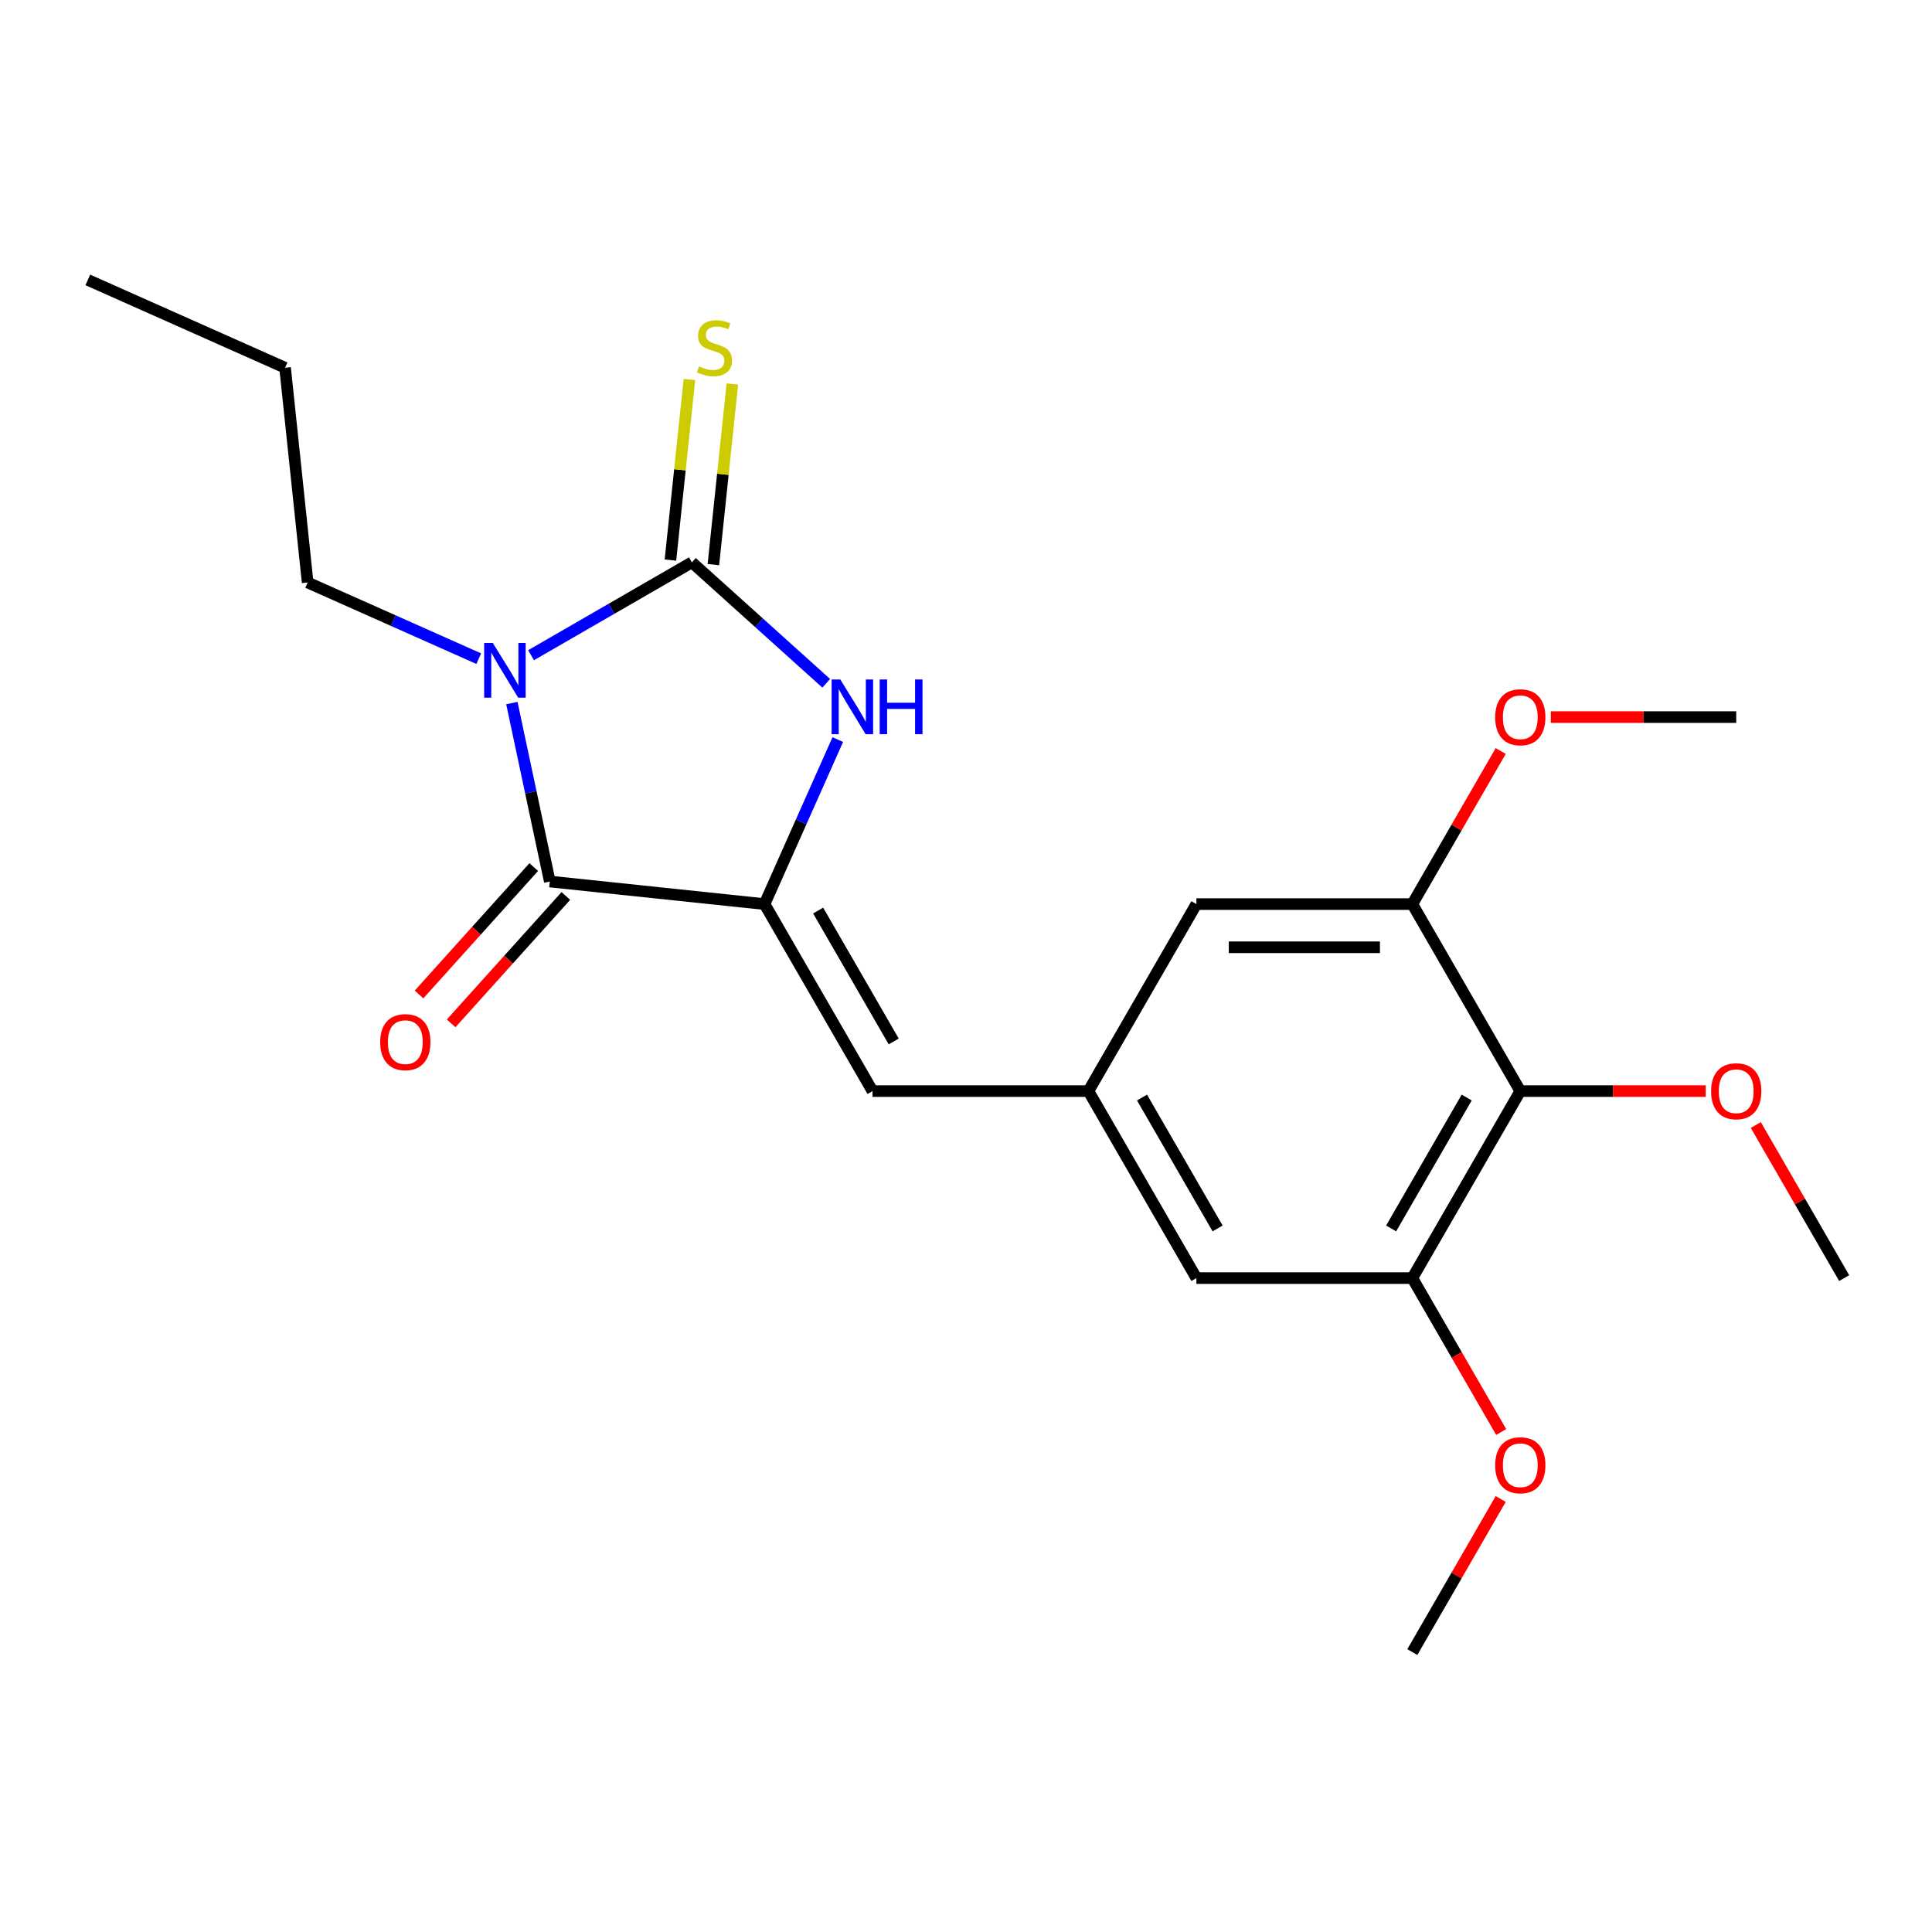 <?xml version='1.0' encoding='iso-8859-1'?>
<svg version='1.1' baseProfile='full'
              xmlns='http://www.w3.org/2000/svg'
                      xmlns:rdkit='http://www.rdkit.org/xml'
                      xmlns:xlink='http://www.w3.org/1999/xlink'
                  xml:space='preserve'
width='1000px' height='1000px' viewBox='0 0 1000 1000'>
<!-- END OF HEADER -->
<rect style='opacity:1.0;fill:#FFFFFF;stroke:none' width='1000' height='1000' x='0' y='0'> </rect>
<path class='bond-0' d='M 274.873,339.138 L 316.501,315.104' style='fill:none;fill-rule:evenodd;stroke:#0000FF;stroke-width:6px;stroke-linecap:butt;stroke-linejoin:miter;stroke-opacity:1' />
<path class='bond-0' d='M 316.501,315.104 L 358.129,291.07' style='fill:none;fill-rule:evenodd;stroke:#000000;stroke-width:6px;stroke-linecap:butt;stroke-linejoin:miter;stroke-opacity:1' />
<path class='bond-1' d='M 264.943,363.906 L 274.76,410.09' style='fill:none;fill-rule:evenodd;stroke:#0000FF;stroke-width:6px;stroke-linecap:butt;stroke-linejoin:miter;stroke-opacity:1' />
<path class='bond-1' d='M 274.76,410.09 L 284.576,456.273' style='fill:none;fill-rule:evenodd;stroke:#000000;stroke-width:6px;stroke-linecap:butt;stroke-linejoin:miter;stroke-opacity:1' />
<path class='bond-13' d='M 247.805,340.926 L 203.522,321.21' style='fill:none;fill-rule:evenodd;stroke:#0000FF;stroke-width:6px;stroke-linecap:butt;stroke-linejoin:miter;stroke-opacity:1' />
<path class='bond-13' d='M 203.522,321.21 L 159.238,301.494' style='fill:none;fill-rule:evenodd;stroke:#000000;stroke-width:6px;stroke-linecap:butt;stroke-linejoin:miter;stroke-opacity:1' />
<path class='bond-3' d='M 358.129,291.07 L 392.891,322.369' style='fill:none;fill-rule:evenodd;stroke:#000000;stroke-width:6px;stroke-linecap:butt;stroke-linejoin:miter;stroke-opacity:1' />
<path class='bond-3' d='M 392.891,322.369 L 427.652,353.668' style='fill:none;fill-rule:evenodd;stroke:#0000FF;stroke-width:6px;stroke-linecap:butt;stroke-linejoin:miter;stroke-opacity:1' />
<path class='bond-9' d='M 369.244,292.238 L 374.157,245.5' style='fill:none;fill-rule:evenodd;stroke:#000000;stroke-width:6px;stroke-linecap:butt;stroke-linejoin:miter;stroke-opacity:1' />
<path class='bond-9' d='M 374.157,245.5 L 379.069,198.761' style='fill:none;fill-rule:evenodd;stroke:#CCCC00;stroke-width:6px;stroke-linecap:butt;stroke-linejoin:miter;stroke-opacity:1' />
<path class='bond-9' d='M 347.014,289.902 L 351.927,243.163' style='fill:none;fill-rule:evenodd;stroke:#000000;stroke-width:6px;stroke-linecap:butt;stroke-linejoin:miter;stroke-opacity:1' />
<path class='bond-9' d='M 351.927,243.163 L 356.839,196.425' style='fill:none;fill-rule:evenodd;stroke:#CCCC00;stroke-width:6px;stroke-linecap:butt;stroke-linejoin:miter;stroke-opacity:1' />
<path class='bond-2' d='M 284.576,456.273 L 395.728,467.956' style='fill:none;fill-rule:evenodd;stroke:#000000;stroke-width:6px;stroke-linecap:butt;stroke-linejoin:miter;stroke-opacity:1' />
<path class='bond-12' d='M 276.271,448.795 L 246.583,481.766' style='fill:none;fill-rule:evenodd;stroke:#000000;stroke-width:6px;stroke-linecap:butt;stroke-linejoin:miter;stroke-opacity:1' />
<path class='bond-12' d='M 246.583,481.766 L 216.896,514.737' style='fill:none;fill-rule:evenodd;stroke:#FF0000;stroke-width:6px;stroke-linecap:butt;stroke-linejoin:miter;stroke-opacity:1' />
<path class='bond-12' d='M 292.882,463.752 L 263.194,496.723' style='fill:none;fill-rule:evenodd;stroke:#000000;stroke-width:6px;stroke-linecap:butt;stroke-linejoin:miter;stroke-opacity:1' />
<path class='bond-12' d='M 263.194,496.723 L 233.507,529.694' style='fill:none;fill-rule:evenodd;stroke:#FF0000;stroke-width:6px;stroke-linecap:butt;stroke-linejoin:miter;stroke-opacity:1' />
<path class='bond-4' d='M 395.728,467.956 L 451.609,564.746' style='fill:none;fill-rule:evenodd;stroke:#000000;stroke-width:6px;stroke-linecap:butt;stroke-linejoin:miter;stroke-opacity:1' />
<path class='bond-4' d='M 423.468,471.298 L 462.585,539.051' style='fill:none;fill-rule:evenodd;stroke:#000000;stroke-width:6px;stroke-linecap:butt;stroke-linejoin:miter;stroke-opacity:1' />
<path class='bond-22' d='M 395.728,467.956 L 414.682,425.382' style='fill:none;fill-rule:evenodd;stroke:#000000;stroke-width:6px;stroke-linecap:butt;stroke-linejoin:miter;stroke-opacity:1' />
<path class='bond-22' d='M 414.682,425.382 L 433.637,382.809' style='fill:none;fill-rule:evenodd;stroke:#0000FF;stroke-width:6px;stroke-linecap:butt;stroke-linejoin:miter;stroke-opacity:1' />
<path class='bond-8' d='M 451.609,564.746 L 563.373,564.746' style='fill:none;fill-rule:evenodd;stroke:#000000;stroke-width:6px;stroke-linecap:butt;stroke-linejoin:miter;stroke-opacity:1' />
<path class='bond-5' d='M 786.9,564.746 L 731.018,661.536' style='fill:none;fill-rule:evenodd;stroke:#000000;stroke-width:6px;stroke-linecap:butt;stroke-linejoin:miter;stroke-opacity:1' />
<path class='bond-5' d='M 759.16,568.088 L 720.043,635.841' style='fill:none;fill-rule:evenodd;stroke:#000000;stroke-width:6px;stroke-linecap:butt;stroke-linejoin:miter;stroke-opacity:1' />
<path class='bond-14' d='M 786.9,564.746 L 834.885,564.746' style='fill:none;fill-rule:evenodd;stroke:#000000;stroke-width:6px;stroke-linecap:butt;stroke-linejoin:miter;stroke-opacity:1' />
<path class='bond-14' d='M 834.885,564.746 L 882.87,564.746' style='fill:none;fill-rule:evenodd;stroke:#FF0000;stroke-width:6px;stroke-linecap:butt;stroke-linejoin:miter;stroke-opacity:1' />
<path class='bond-23' d='M 786.9,564.746 L 731.018,467.956' style='fill:none;fill-rule:evenodd;stroke:#000000;stroke-width:6px;stroke-linecap:butt;stroke-linejoin:miter;stroke-opacity:1' />
<path class='bond-6' d='M 731.018,661.536 L 619.255,661.536' style='fill:none;fill-rule:evenodd;stroke:#000000;stroke-width:6px;stroke-linecap:butt;stroke-linejoin:miter;stroke-opacity:1' />
<path class='bond-16' d='M 731.018,661.536 L 754.019,701.374' style='fill:none;fill-rule:evenodd;stroke:#000000;stroke-width:6px;stroke-linecap:butt;stroke-linejoin:miter;stroke-opacity:1' />
<path class='bond-16' d='M 754.019,701.374 L 777.019,741.212' style='fill:none;fill-rule:evenodd;stroke:#FF0000;stroke-width:6px;stroke-linecap:butt;stroke-linejoin:miter;stroke-opacity:1' />
<path class='bond-7' d='M 731.018,467.956 L 619.255,467.956' style='fill:none;fill-rule:evenodd;stroke:#000000;stroke-width:6px;stroke-linecap:butt;stroke-linejoin:miter;stroke-opacity:1' />
<path class='bond-7' d='M 714.254,490.308 L 636.019,490.308' style='fill:none;fill-rule:evenodd;stroke:#000000;stroke-width:6px;stroke-linecap:butt;stroke-linejoin:miter;stroke-opacity:1' />
<path class='bond-15' d='M 731.018,467.956 L 753.892,428.338' style='fill:none;fill-rule:evenodd;stroke:#000000;stroke-width:6px;stroke-linecap:butt;stroke-linejoin:miter;stroke-opacity:1' />
<path class='bond-15' d='M 753.892,428.338 L 776.765,388.72' style='fill:none;fill-rule:evenodd;stroke:#FF0000;stroke-width:6px;stroke-linecap:butt;stroke-linejoin:miter;stroke-opacity:1' />
<path class='bond-10' d='M 563.373,564.746 L 619.255,467.956' style='fill:none;fill-rule:evenodd;stroke:#000000;stroke-width:6px;stroke-linecap:butt;stroke-linejoin:miter;stroke-opacity:1' />
<path class='bond-11' d='M 563.373,564.746 L 619.255,661.536' style='fill:none;fill-rule:evenodd;stroke:#000000;stroke-width:6px;stroke-linecap:butt;stroke-linejoin:miter;stroke-opacity:1' />
<path class='bond-11' d='M 591.113,568.088 L 630.23,635.841' style='fill:none;fill-rule:evenodd;stroke:#000000;stroke-width:6px;stroke-linecap:butt;stroke-linejoin:miter;stroke-opacity:1' />
<path class='bond-20' d='M 159.238,301.494 L 147.556,190.342' style='fill:none;fill-rule:evenodd;stroke:#000000;stroke-width:6px;stroke-linecap:butt;stroke-linejoin:miter;stroke-opacity:1' />
<path class='bond-17' d='M 908.799,582.3 L 931.672,621.918' style='fill:none;fill-rule:evenodd;stroke:#FF0000;stroke-width:6px;stroke-linecap:butt;stroke-linejoin:miter;stroke-opacity:1' />
<path class='bond-17' d='M 931.672,621.918 L 954.545,661.536' style='fill:none;fill-rule:evenodd;stroke:#000000;stroke-width:6px;stroke-linecap:butt;stroke-linejoin:miter;stroke-opacity:1' />
<path class='bond-18' d='M 802.694,371.166 L 850.679,371.166' style='fill:none;fill-rule:evenodd;stroke:#FF0000;stroke-width:6px;stroke-linecap:butt;stroke-linejoin:miter;stroke-opacity:1' />
<path class='bond-18' d='M 850.679,371.166 L 898.664,371.166' style='fill:none;fill-rule:evenodd;stroke:#000000;stroke-width:6px;stroke-linecap:butt;stroke-linejoin:miter;stroke-opacity:1' />
<path class='bond-19' d='M 776.765,775.88 L 753.892,815.498' style='fill:none;fill-rule:evenodd;stroke:#FF0000;stroke-width:6px;stroke-linecap:butt;stroke-linejoin:miter;stroke-opacity:1' />
<path class='bond-19' d='M 753.892,815.498 L 731.018,855.116' style='fill:none;fill-rule:evenodd;stroke:#000000;stroke-width:6px;stroke-linecap:butt;stroke-linejoin:miter;stroke-opacity:1' />
<path class='bond-21' d='M 147.556,190.342 L 45.455,144.884' style='fill:none;fill-rule:evenodd;stroke:#000000;stroke-width:6px;stroke-linecap:butt;stroke-linejoin:miter;stroke-opacity:1' />
<path  class='atom-0' d='M 255.079 332.792
L 264.359 347.792
Q 265.279 349.272, 266.759 351.952
Q 268.239 354.632, 268.319 354.792
L 268.319 332.792
L 272.079 332.792
L 272.079 361.112
L 268.199 361.112
L 258.239 344.712
Q 257.079 342.792, 255.839 340.592
Q 254.639 338.392, 254.279 337.712
L 254.279 361.112
L 250.599 361.112
L 250.599 332.792
L 255.079 332.792
' fill='#0000FF'/>
<path  class='atom-4' d='M 434.926 351.695
L 444.206 366.695
Q 445.126 368.175, 446.606 370.855
Q 448.086 373.535, 448.166 373.695
L 448.166 351.695
L 451.926 351.695
L 451.926 380.015
L 448.046 380.015
L 438.086 363.615
Q 436.926 361.695, 435.686 359.495
Q 434.486 357.295, 434.126 356.615
L 434.126 380.015
L 430.446 380.015
L 430.446 351.695
L 434.926 351.695
' fill='#0000FF'/>
<path  class='atom-4' d='M 455.326 351.695
L 459.166 351.695
L 459.166 363.735
L 473.646 363.735
L 473.646 351.695
L 477.486 351.695
L 477.486 380.015
L 473.646 380.015
L 473.646 366.935
L 459.166 366.935
L 459.166 380.015
L 455.326 380.015
L 455.326 351.695
' fill='#0000FF'/>
<path  class='atom-10' d='M 361.812 189.639
Q 362.132 189.759, 363.452 190.319
Q 364.772 190.879, 366.212 191.239
Q 367.692 191.559, 369.132 191.559
Q 371.812 191.559, 373.372 190.279
Q 374.932 188.959, 374.932 186.679
Q 374.932 185.119, 374.132 184.159
Q 373.372 183.199, 372.172 182.679
Q 370.972 182.159, 368.972 181.559
Q 366.452 180.799, 364.932 180.079
Q 363.452 179.359, 362.372 177.839
Q 361.332 176.319, 361.332 173.759
Q 361.332 170.199, 363.732 167.999
Q 366.172 165.799, 370.972 165.799
Q 374.252 165.799, 377.972 167.359
L 377.052 170.439
Q 373.652 169.039, 371.092 169.039
Q 368.332 169.039, 366.812 170.199
Q 365.292 171.319, 365.332 173.279
Q 365.332 174.799, 366.092 175.719
Q 366.892 176.639, 368.012 177.159
Q 369.172 177.679, 371.092 178.279
Q 373.652 179.079, 375.172 179.879
Q 376.692 180.679, 377.772 182.319
Q 378.892 183.919, 378.892 186.679
Q 378.892 190.599, 376.252 192.719
Q 373.652 194.799, 369.292 194.799
Q 366.772 194.799, 364.852 194.239
Q 362.972 193.719, 360.732 192.799
L 361.812 189.639
' fill='#CCCC00'/>
<path  class='atom-13' d='M 196.792 539.41
Q 196.792 532.61, 200.152 528.81
Q 203.512 525.01, 209.792 525.01
Q 216.072 525.01, 219.432 528.81
Q 222.792 532.61, 222.792 539.41
Q 222.792 546.29, 219.392 550.21
Q 215.992 554.09, 209.792 554.09
Q 203.552 554.09, 200.152 550.21
Q 196.792 546.33, 196.792 539.41
M 209.792 550.89
Q 214.112 550.89, 216.432 548.01
Q 218.792 545.09, 218.792 539.41
Q 218.792 533.85, 216.432 531.05
Q 214.112 528.21, 209.792 528.21
Q 205.472 528.21, 203.112 531.01
Q 200.792 533.81, 200.792 539.41
Q 200.792 545.13, 203.112 548.01
Q 205.472 550.89, 209.792 550.89
' fill='#FF0000'/>
<path  class='atom-15' d='M 885.664 564.826
Q 885.664 558.026, 889.024 554.226
Q 892.384 550.426, 898.664 550.426
Q 904.944 550.426, 908.304 554.226
Q 911.664 558.026, 911.664 564.826
Q 911.664 571.706, 908.264 575.626
Q 904.864 579.506, 898.664 579.506
Q 892.424 579.506, 889.024 575.626
Q 885.664 571.746, 885.664 564.826
M 898.664 576.306
Q 902.984 576.306, 905.304 573.426
Q 907.664 570.506, 907.664 564.826
Q 907.664 559.266, 905.304 556.466
Q 902.984 553.626, 898.664 553.626
Q 894.344 553.626, 891.984 556.426
Q 889.664 559.226, 889.664 564.826
Q 889.664 570.546, 891.984 573.426
Q 894.344 576.306, 898.664 576.306
' fill='#FF0000'/>
<path  class='atom-16' d='M 773.9 371.246
Q 773.9 364.446, 777.26 360.646
Q 780.62 356.846, 786.9 356.846
Q 793.18 356.846, 796.54 360.646
Q 799.9 364.446, 799.9 371.246
Q 799.9 378.126, 796.5 382.046
Q 793.1 385.926, 786.9 385.926
Q 780.66 385.926, 777.26 382.046
Q 773.9 378.166, 773.9 371.246
M 786.9 382.726
Q 791.22 382.726, 793.54 379.846
Q 795.9 376.926, 795.9 371.246
Q 795.9 365.686, 793.54 362.886
Q 791.22 360.046, 786.9 360.046
Q 782.58 360.046, 780.22 362.846
Q 777.9 365.646, 777.9 371.246
Q 777.9 376.966, 780.22 379.846
Q 782.58 382.726, 786.9 382.726
' fill='#FF0000'/>
<path  class='atom-17' d='M 773.9 758.406
Q 773.9 751.606, 777.26 747.806
Q 780.62 744.006, 786.9 744.006
Q 793.18 744.006, 796.54 747.806
Q 799.9 751.606, 799.9 758.406
Q 799.9 765.286, 796.5 769.206
Q 793.1 773.086, 786.9 773.086
Q 780.66 773.086, 777.26 769.206
Q 773.9 765.326, 773.9 758.406
M 786.9 769.886
Q 791.22 769.886, 793.54 767.006
Q 795.9 764.086, 795.9 758.406
Q 795.9 752.846, 793.54 750.046
Q 791.22 747.206, 786.9 747.206
Q 782.58 747.206, 780.22 750.006
Q 777.9 752.806, 777.9 758.406
Q 777.9 764.126, 780.22 767.006
Q 782.58 769.886, 786.9 769.886
' fill='#FF0000'/>
</svg>
